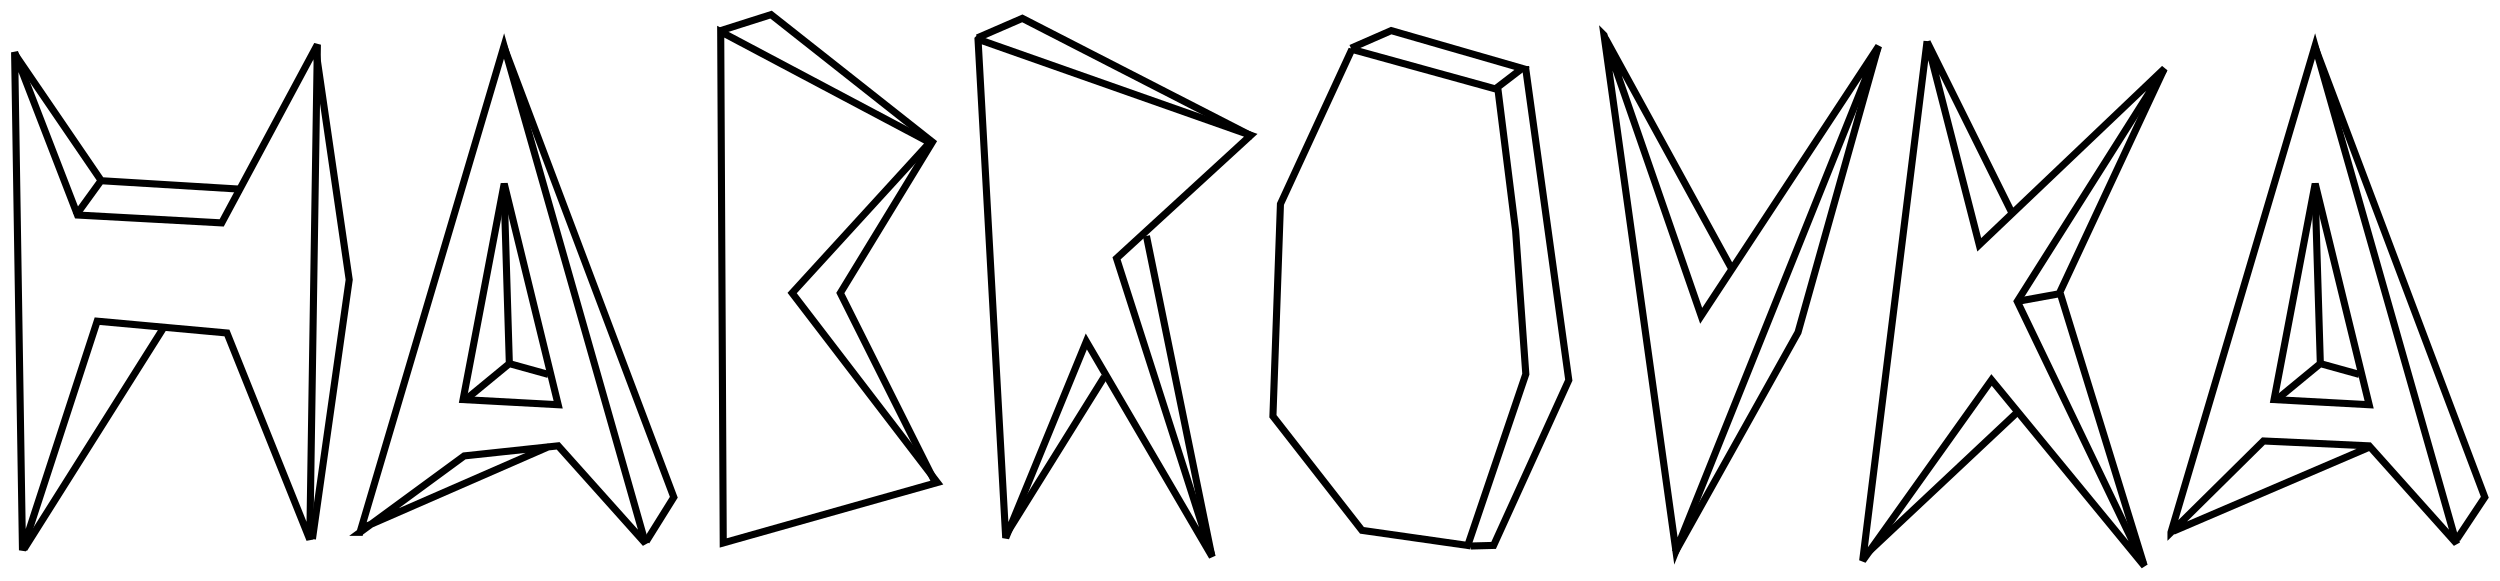 <svg width="3599" height="836" fill="none" xmlns="http://www.w3.org/2000/svg"><path d="M32.366 792.158 21.045 75.266l90.567 234.287 207.546 11.321L456.891 64.27l-10.908 712.383-119.28-297.287-186.791-16.983L32.366 792.158Z" stroke="#000" stroke-width="10.21"/><path d="m21.882 78.64 123.692 181.23-36.479 50.313m33.68-50.203 205.313 12.467M34.513 790.468 234.8 472.897m214.956 303.125 52.95-373.338L454.931 74.13m63.327 692.217 207.37-700.112 203.7 716.187-125.783-140.587-135.258 14.483-150.029 110.029Zm1.326-5.307 271.542-118.525" stroke="#000" stroke-width="10.21"/><path d="m666.66 575.244 59.191-310.762 77.692 318.162-136.883-7.4Z" stroke="#000" stroke-width="10.21"/><path d="m670.359 575.244 62.892-51.796-7.4-244.17m7.401 244.172 56.104 15.579M724.788 65.823l245.238 650.004-39.783 63.746M1037.53 45.629l3.63 735.992 308.17-87.013-208.97-272.762 198.09-216.692-300.92-159.525Z" stroke="#000" stroke-width="10.21"/><path d="m1037.21 44.187 72.81-23.142 232.31 183.367-132.62 217.433 136.13 271.754m62.11-637.093 39.88 717.862 116.02-282.791 181.28 309.987-137.77-429.633 193.21-177.175-392.62-138.25Z" stroke="#000" stroke-width="10.21"/><path d="m1407.1 54.475 64.64-28.05 331.64 170.183m-356.69 575.563 143.02-229.704m60.68-202.834 93.62 458.542m202.18-727.167L1843.33 293.69l-10.83 305.55 128.19 164.254 152.28 21.75 83.59-246.679-14.71-206.516-25.38-203.034-210.28-58.008Zm-1.44-1.578 58.01-25.38 188.53 54.384-37.64 28.829" stroke="#000" stroke-width="10.21"/><path d="m2195.99 95.625 62.43 451.609-108.23 237.937-32.94.871m191.92-735.325 103.48 742.429 291.94-726.95-255.57 388.454-139.85-403.933Zm1.97 4.492 182.21 332.571" stroke="#000" stroke-width="10.21"/><path d="m2703.41 68.919-114.98 409.525-176.9 316.65m362.68-735.717-92.71 747.816 185.54-260.204 220.15 267.896-183.12-381.017 211.98-335.3-266.7 253.834-75.14-293.025Zm.85 2.466 121.23 244.421" stroke="#000" stroke-width="10.21"/><path d="m3115.15 100.098-150.81 322.837-60.29 10.933m62.06-10.934 119.74 388.521m-402.57-10.642 221.66-208.125m220.42 173.659 207.37-700.112 203.7 716.187-125.78-140.587-152.16-7.013-133.13 131.525Zm3.16-1.553 284.81-122.063" stroke="#000" stroke-width="10.21"/><path d="m3273.76 575.244 59.19-310.762 77.69 318.162-136.88-7.4Z" stroke="#000" stroke-width="10.21"/><path d="m3277.46 575.244 62.89-51.796-7.4-244.17m7.41 244.172 56.1 15.579m-64.57-473.206 245.24 650.004-40.04 60.25" stroke="#000" stroke-width="10.21"/></svg>